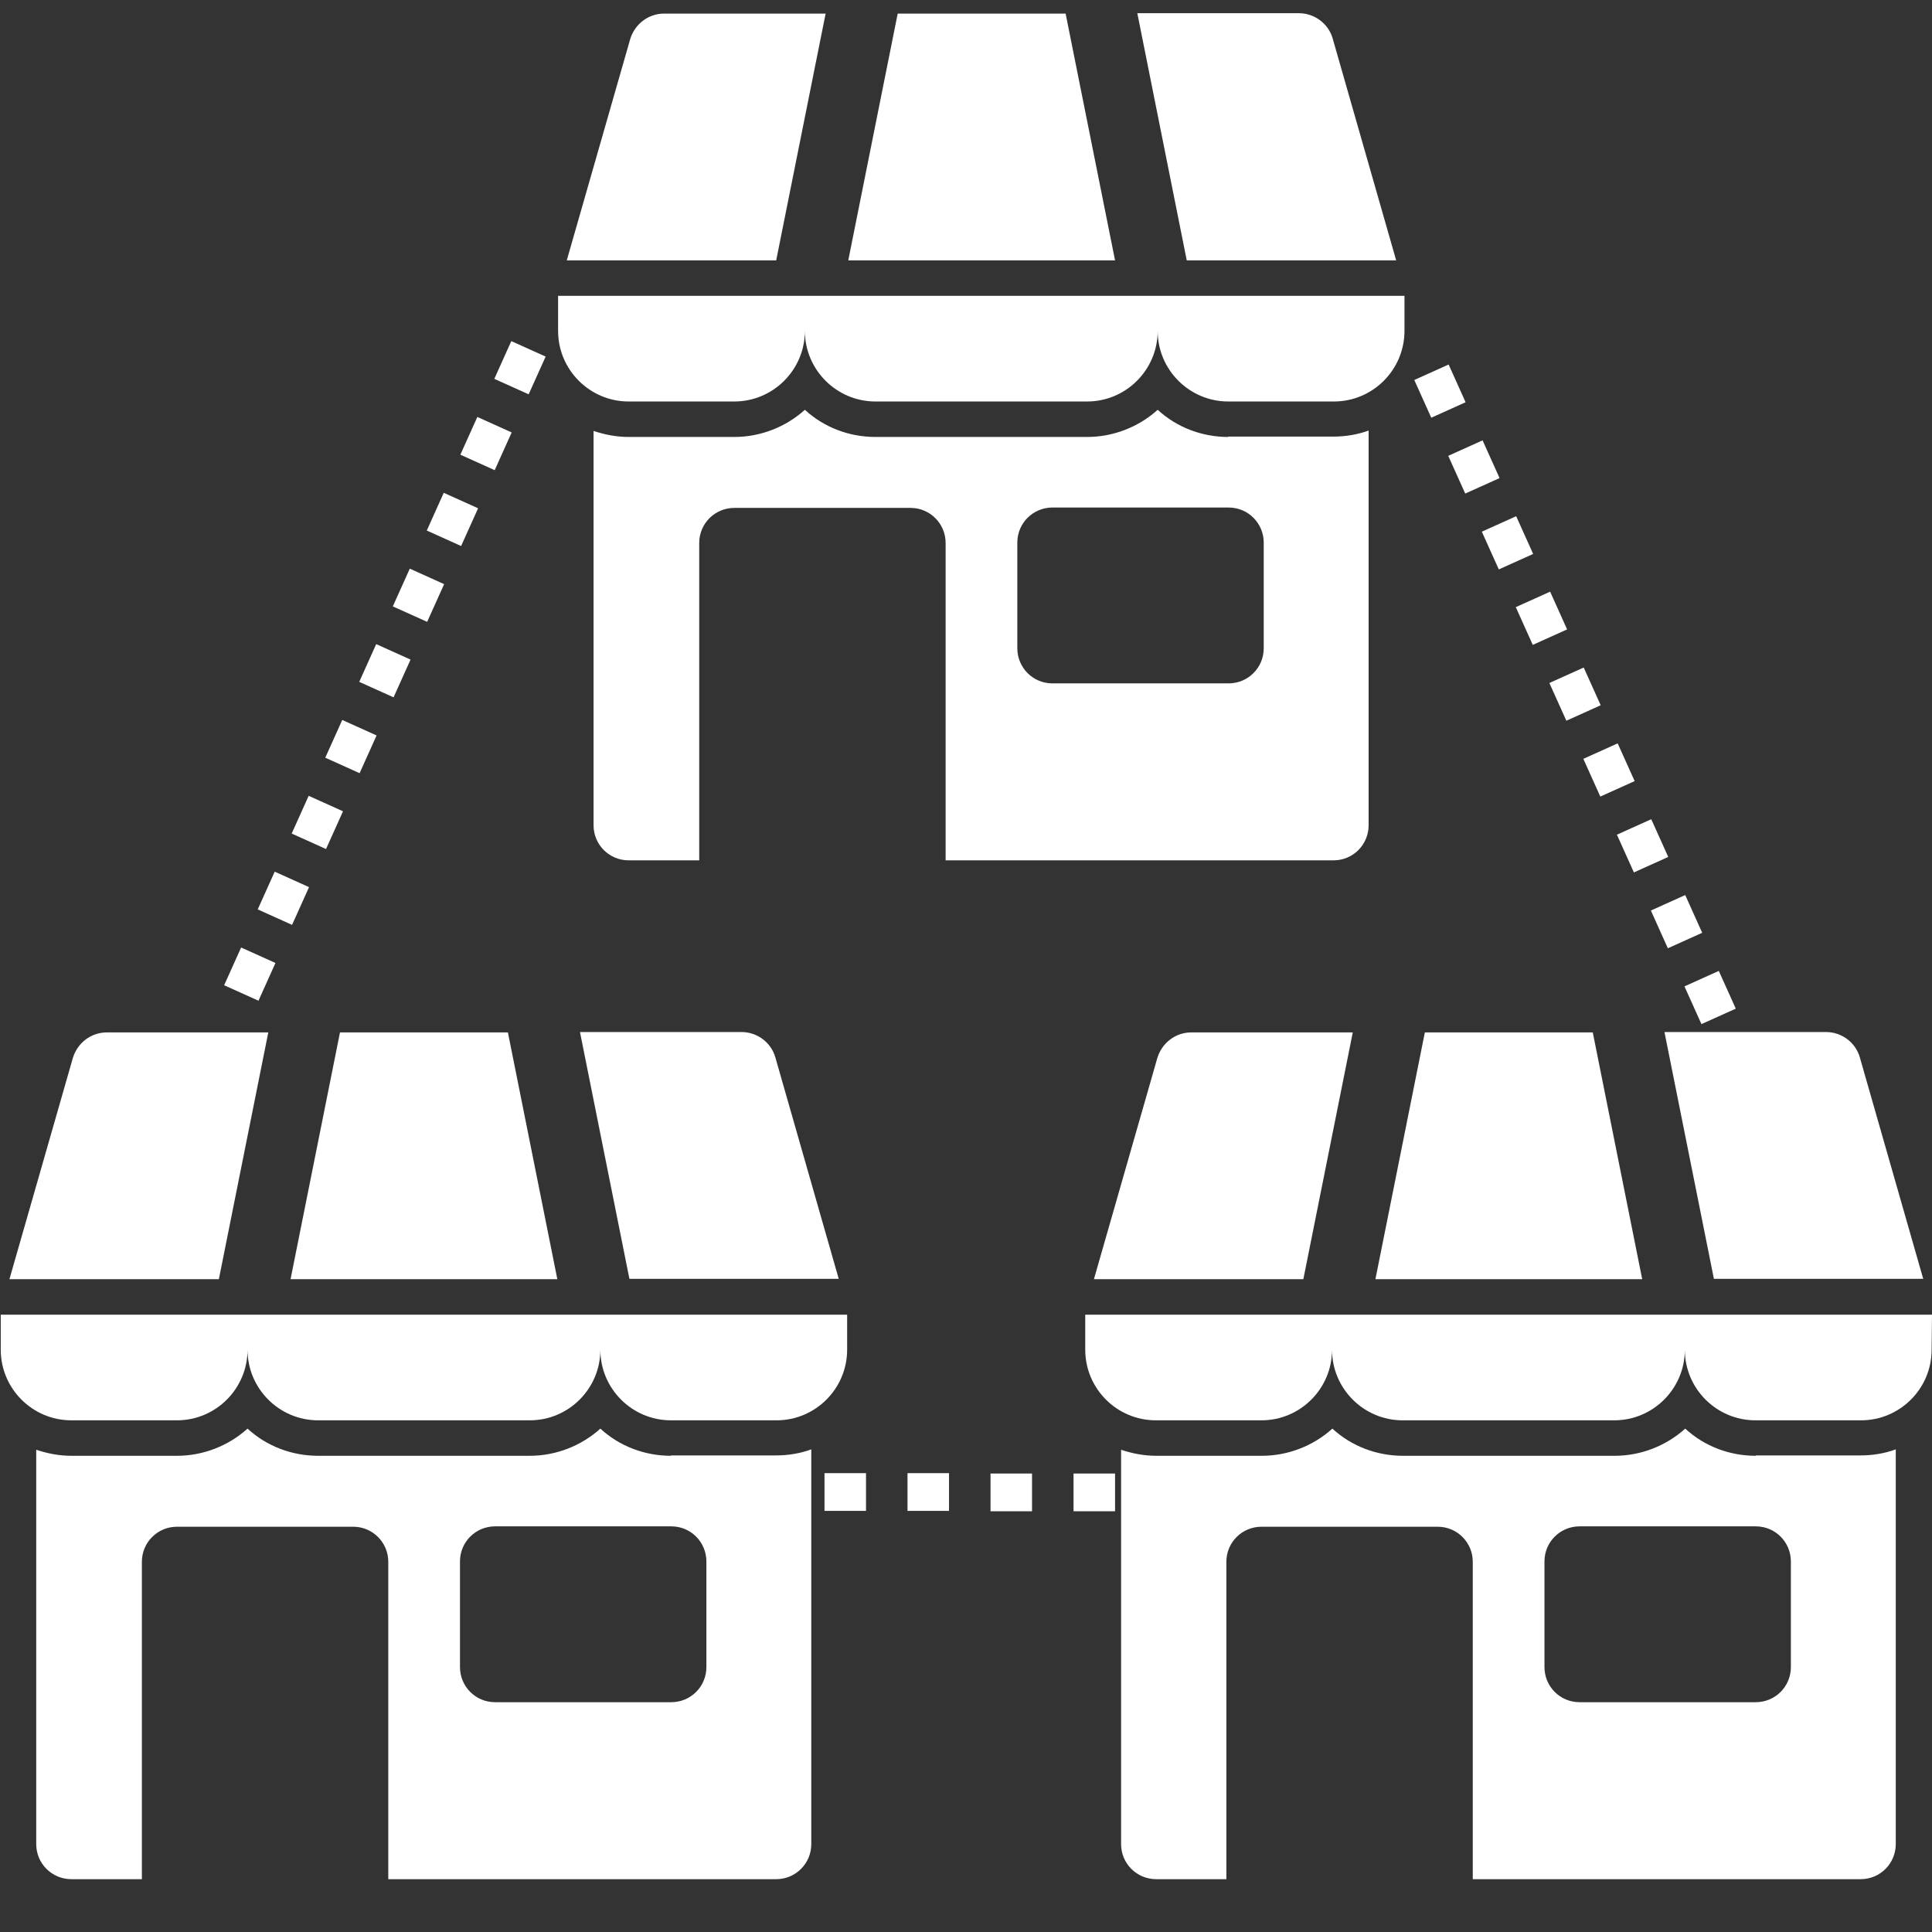 <?xml version="1.0" encoding="utf-8"?>
<!-- Generator: Adobe Illustrator 25.4.1, SVG Export Plug-In . SVG Version: 6.00 Build 0)  -->
<svg version="1.1" id="Layer_1" xmlns:svgjs="http://svgjs.com/svgjs"
	 xmlns="http://www.w3.org/2000/svg" xmlns:xlink="http://www.w3.org/1999/xlink" x="0px" y="0px" width="512px" height="512px"
	 viewBox="0 0 512 512" style="enable-background:new 0 0 512 512;" xml:space="preserve">
<rect x="0" y="0" width="512" height="512" fill="#333333" stroke="none"/>
<style type="text/css">
	.st0{fill:#FFFFFF;}
</style>
<g id="_02-shop_00000096770030878047833080000007981055873746253998_">
	<g id="Glyph_00000064312593959212029450000016690840419808921525_">
		<path class="st0" d="M224.5,348.4H0.2v9.3c0,10.3,8.4,18.7,18.7,18.7h28c10.3,0,18.7-8.4,18.7-18.7c0,10.3,8.4,18.7,18.7,18.7
			h56.1c10.3,0,18.7-8.4,18.7-18.7c0,10.3,8.4,18.7,18.7,18.7h28c10.3,0,18.7-8.4,18.7-18.7L224.5,348.4L224.5,348.4z"/>
		<path class="st0" d="M222.3,339l-16.8-58.7c-1.1-4-4.8-6.8-9-6.8h-42.8l13.1,65.4H222.3z"/>
		<path class="st0" d="M71.1,273.6H28.3c-4.2,0-7.8,2.8-9,6.8L2.5,339H58L71.1,273.6z"/>
		<path class="st0" d="M134.6,273.6H90.1L77,339h70.7L134.6,273.6z"/>
		<path class="st0" d="M177.8,385.8c-6.9,0-13.6-2.5-18.7-7.2c-5.1,4.6-11.8,7.2-18.7,7.2H84.3c-6.9,0-13.6-2.5-18.7-7.2
			c-5.1,4.6-11.8,7.2-18.7,7.2h-28c-3.2,0-6.3-0.6-9.3-1.6v104.5c0,5.2,4.2,9.3,9.3,9.3h18.7v-84.1c0-5.2,4.2-9.3,9.3-9.3h46.7
			c5.2,0,9.3,4.2,9.3,9.3v84.1h102.8c5.2,0,9.3-4.2,9.3-9.3V384.1c-3,1.1-6.2,1.6-9.3,1.6H177.8z M187.2,441.8
			c0,5.2-4.2,9.3-9.3,9.3h-46.7c-5.2,0-9.3-4.2-9.3-9.3v-28c0-5.2,4.2-9.3,9.3-9.3h46.7c5.2,0,9.3,4.2,9.3,9.3V441.8z"/>
	</g>
</g>
<g id="_02-shop_00000091010621356266096940000000101661795859361454_">
	<g id="Glyph_00000052803812131619761680000002614295868492327824_">
		<path class="st0" d="M512,348.4H287.6v9.3c0,10.3,8.4,18.7,18.7,18.7h28c10.3,0,18.7-8.4,18.7-18.7c0,10.3,8.4,18.7,18.7,18.7
			h56.1c10.3,0,18.7-8.4,18.7-18.7c0,10.3,8.4,18.7,18.7,18.7h28c10.3,0,18.7-8.4,18.7-18.7L512,348.4L512,348.4z"/>
		<path class="st0" d="M509.7,339l-16.8-58.7c-1.1-4-4.8-6.8-9-6.8h-42.8l13.1,65.4H509.7z"/>
		<path class="st0" d="M358.5,273.6h-42.8c-4.2,0-7.8,2.8-9,6.8L289.9,339h55.5L358.5,273.6z"/>
		<path class="st0" d="M422.1,273.6h-44.5L364.5,339h70.7L422.1,273.6z"/>
		<path class="st0" d="M465.3,385.8c-6.9,0-13.6-2.5-18.7-7.2c-5.1,4.6-11.8,7.2-18.7,7.2h-56.1c-6.9,0-13.6-2.5-18.7-7.2
			c-5.1,4.6-11.8,7.2-18.7,7.2h-28c-3.2,0-6.3-0.6-9.3-1.6v104.5c0,5.2,4.2,9.3,9.3,9.3H325v-84.1c0-5.2,4.2-9.3,9.3-9.3h46.7
			c5.2,0,9.3,4.2,9.3,9.3v84.1h102.8c5.2,0,9.3-4.2,9.3-9.3V384.1c-3,1.1-6.2,1.6-9.3,1.6H465.3z M474.6,441.8
			c0,5.2-4.2,9.3-9.3,9.3h-46.7c-5.2,0-9.3-4.2-9.3-9.3v-28c0-5.2,4.2-9.3,9.3-9.3h46.7c5.2,0,9.3,4.2,9.3,9.3V441.8z"/>
	</g>
</g>
<g id="_02-shop_00000064315687413645573900000005412678373242501282_">
	<g id="Glyph_00000168112530212965733950000013922171305833653416_">
		<path class="st0" d="M372.2,78.4H147.9v9.3c0,10.3,8.4,18.7,18.7,18.7h28c10.3,0,18.7-8.4,18.7-18.7c0,10.3,8.4,18.7,18.7,18.7
			h56.1c10.3,0,18.7-8.4,18.7-18.7c0,10.3,8.4,18.7,18.7,18.7h28c10.3,0,18.7-8.4,18.7-18.7L372.2,78.4L372.2,78.4z"/>
		<path class="st0" d="M370,69l-16.8-58.7c-1.1-4-4.8-6.8-9-6.8h-42.8L314.5,69H370z"/>
		<path class="st0" d="M218.8,3.6H176c-4.2,0-7.8,2.8-9,6.8L150.2,69h55.5L218.8,3.6z"/>
		<path class="st0" d="M282.4,3.6h-44.5L224.8,69h70.7L282.4,3.6z"/>
		<path class="st0" d="M325.5,115.8c-6.9,0-13.6-2.5-18.7-7.2c-5.1,4.6-11.8,7.2-18.7,7.2h-56.1c-6.9,0-13.6-2.5-18.7-7.2
			c-5.1,4.6-11.8,7.2-18.7,7.2h-28c-3.2,0-6.3-0.6-9.3-1.6v104.5c0,5.2,4.2,9.3,9.3,9.3h18.7v-84.1c0-5.2,4.2-9.3,9.3-9.3h46.7
			c5.2,0,9.3,4.2,9.3,9.3v84.1h102.8c5.2,0,9.3-4.2,9.3-9.3V114.1c-3,1.1-6.2,1.6-9.3,1.6H325.5z M334.9,171.8
			c0,5.2-4.2,9.3-9.3,9.3h-46.7c-5.2,0-9.3-4.2-9.3-9.3v-28c0-5.2,4.2-9.3,9.3-9.3h46.7c5.2,0,9.3,4.2,9.3,9.3V171.8z"/>
	</g>
</g>
<g>
	<line class="st0" x1="140" y1="92.4" x2="62.3" y2="266.9"/>
	<path class="st0" d="M68.5,265.2l-9.1-4.1l4.5-10l9.1,4.1L68.5,265.2z M77.4,245.1l-9.1-4.1l4.5-10l9.1,4.1L77.4,245.1z M86.4,225
		l-9.1-4.1l4.5-10l9.1,4.1L86.4,225z M95.3,204.9l-9.1-4.1l4.5-10l9.1,4.1L95.3,204.9z M104.3,184.8l-9.1-4.1l4.5-10l9.1,4.1
		L104.3,184.8z M113.2,164.8l-9.1-4.1l4.5-10l9.1,4.1L113.2,164.8z M122.2,144.7l-9.1-4.1l4.5-10l9.1,4.1L122.2,144.7z M131.1,124.6
		l-9.1-4.1l4.5-10l9.1,4.1L131.1,124.6z M140.1,104.5l-9.1-4.1l4.5-10l9.1,4.1L140.1,104.5z"/>
</g>
<g>
	<line class="st0" x1="379.4" y1="98.6" x2="457.1" y2="273.1"/>
	<path class="st0" d="M446.4,261.4l9.1-4.1l4.5,10l-9.1,4.1L446.4,261.4z M437.5,241.3l9.1-4.1l4.5,10l-9.1,4.1L437.5,241.3z
		 M428.5,221.2l9.1-4.1l4.5,10l-9.1,4.1L428.5,221.2z M419.6,201.1l9.1-4.1l4.5,10l-9.1,4.1L419.6,201.1z M410.6,181l9.1-4.1l4.5,10
		l-9.1,4.1L410.6,181z M401.7,160.9l9.1-4.1l4.5,10l-9.1,4.1L401.7,160.9z M392.7,140.9l9.1-4.1l4.5,10l-9.1,4.1L392.7,140.9z
		 M383.8,120.8l9.1-4.1l4.5,10l-9.1,4.1L383.8,120.8z M374.8,100.7l9.1-4.1l4.5,10l-9.1,4.1L374.8,100.7z"/>
</g>
<path class="st0" d="M185.5,390.3l0,10l-11,0l0-10L185.5,390.3z M207.5,390.3l0,10l-11,0l0-10L207.5,390.3z M229.5,390.4l0,10l-11,0
	l0-10L229.5,390.4z M251.5,390.4l0,10l-11,0l0-10L251.5,390.4z M273.5,390.5l0,10l-11,0l0-10L273.5,390.5z M295.5,390.5l0,10l-11,0
	l0-10L295.5,390.5z M317.5,390.6l0,10l-11,0l0-10L317.5,390.6z M339.5,390.7l0,10l-11,0l0-10L339.5,390.7z M361.5,390.7l0,10l-11,0
	l0-10L361.5,390.7z"/>
</svg>
